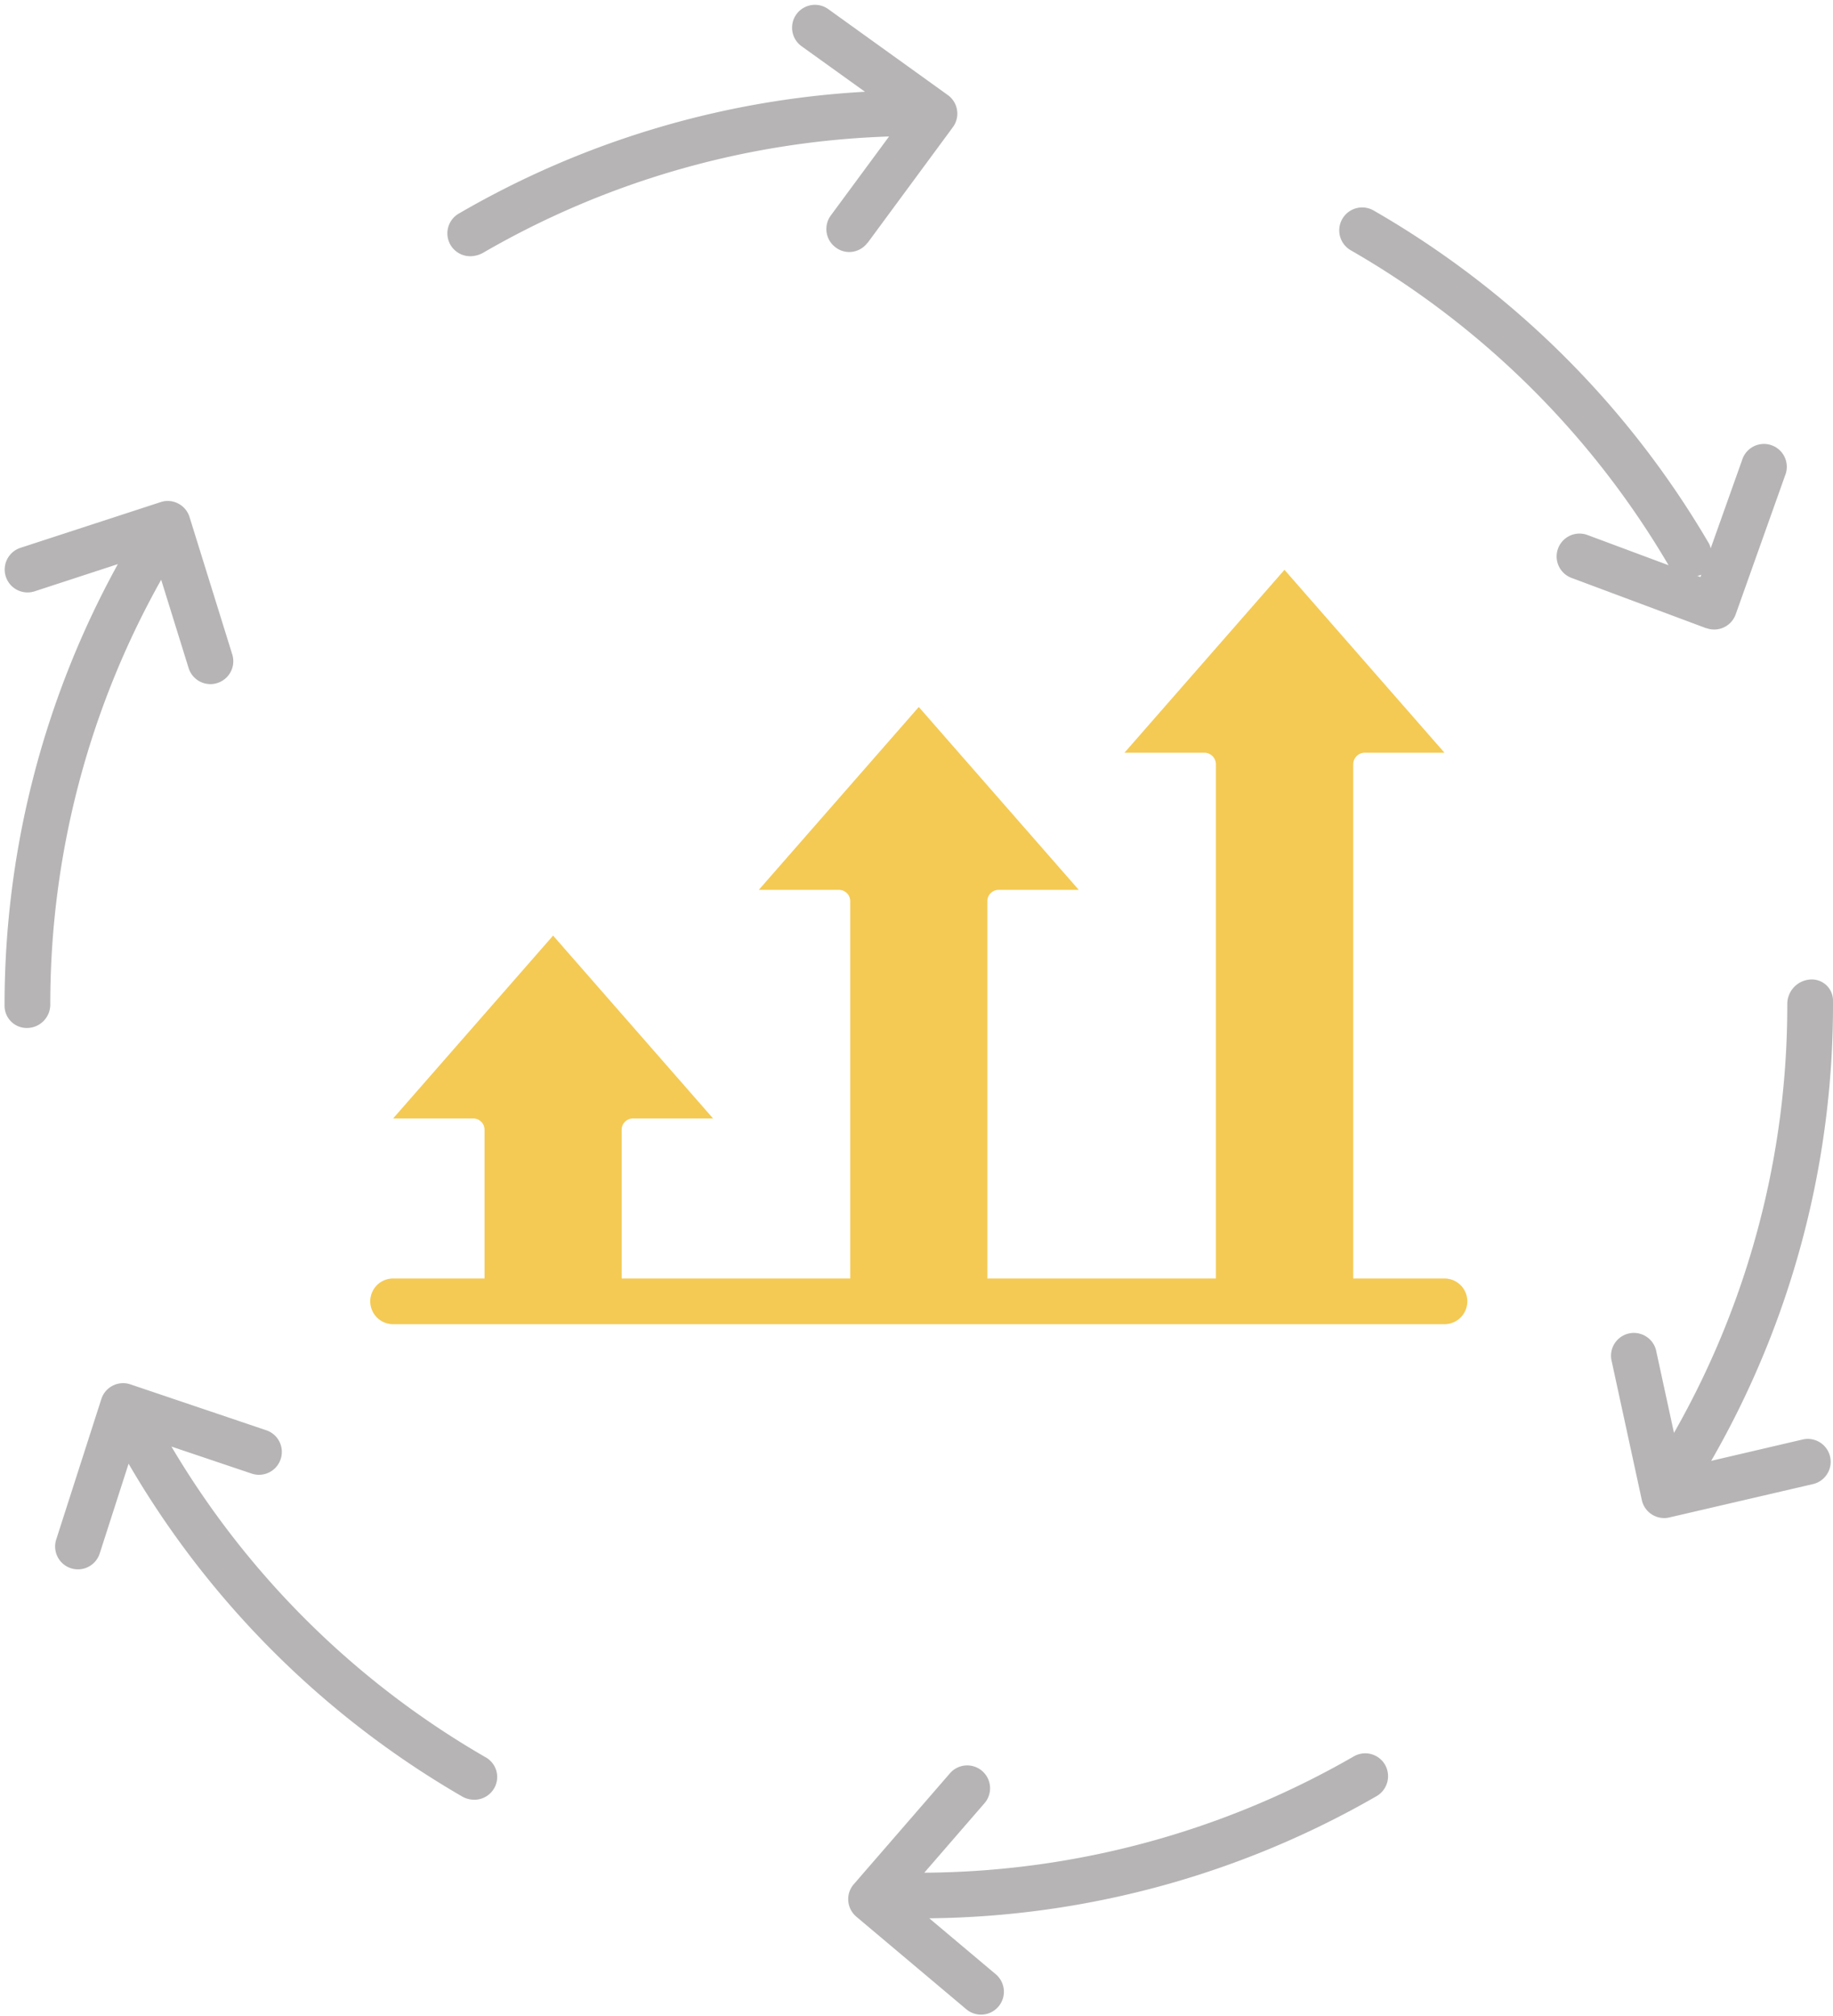 <?xml version="1.0" encoding="UTF-8" standalone="no"?><svg xmlns="http://www.w3.org/2000/svg" xmlns:xlink="http://www.w3.org/1999/xlink" fill="#000000" height="44.1" preserveAspectRatio="xMidYMid meet" version="1" viewBox="-0.1 -0.1 40.1 44.1" width="40.1" zoomAndPan="magnify"><g data-name="Layer 25"><g id="change1_1"><path d="M10.71,39.014a.5.5,0,0,1-.43.25.542.542,0,0,1-.25-.06,20.068,20.068,0,0,1-7.317-7.29l-.632,1.964a.5.5,0,0,1-.475.347.515.515,0,0,1-.154-.024.5.5,0,0,1-.322-.629L2.117,30.5a.5.5,0,0,1,.636-.321l2.979,1.006a.5.5,0,0,1-.321.947L3.65,31.539a19.029,19.029,0,0,0,6.88,6.8A.493.493,0,0,1,10.71,39.014Zm18.81-.7a19.043,19.043,0,0,1-9.4,2.546l1.327-1.531a.5.5,0,0,0-.755-.655l-2.114,2.438a.492.492,0,0,0-.12.366.5.5,0,0,0,.176.344l2.405,2.024a.5.5,0,1,0,.645-.765l-1.455-1.224a20,20,0,0,0,9.788-2.673.505.505,0,0,0,.18-.69A.5.5,0,0,0,29.52,38.314ZM40,21.784a.463.463,0,0,0-.5-.46.538.538,0,0,0-.5.54,18.871,18.871,0,0,1-2.479,9.376l-.394-1.815a.5.5,0,0,0-.976.213l.667,3.072a.5.5,0,0,0,.488.393.478.478,0,0,0,.113-.013l3.143-.73a.5.5,0,1,0-.227-.975l-2,.467A19.96,19.96,0,0,0,40,21.864ZM4.026,14.511a.5.5,0,0,0,.477.352.487.487,0,0,0,.149-.023.5.5,0,0,0,.329-.626l-.933-3a.5.5,0,0,0-.248-.3.493.493,0,0,0-.385-.032l-3.067,1a.5.5,0,0,0,.31.951l1.821-.595A19.97,19.97,0,0,0,0,21.864v.04a.485.485,0,0,0,.5.48.512.512,0,0,0,.5-.52A18.947,18.947,0,0,1,3.426,12.58Zm14.855-9.3,1.866-2.531a.5.5,0,0,0-.111-.7L18.012.094a.5.5,0,0,0-.582.813l1.393,1A19.88,19.88,0,0,0,9.95,4.564a.5.5,0,0,0,.25.94.594.594,0,0,0,.26-.07,18.951,18.951,0,0,1,8.89-2.549L18.076,4.612a.5.5,0,0,0,.106.7.492.492,0,0,0,.3.1A.5.5,0,0,0,18.881,5.206Zm18.345,8.429-2.946-1.1a.5.5,0,0,1,.349-.938l1.774.661A19.091,19.091,0,0,0,29.45,5.374a.5.5,0,1,1,.5-.87,20.122,20.122,0,0,1,7.34,7.29.5.5,0,0,1,.034.1l.688-1.933a.5.5,0,1,1,.941.336l-1.082,3.04a.5.5,0,0,1-.259.285.5.5,0,0,1-.386.015ZM37.1,12.521l.02-.055-.01.008a.432.432,0,0,1-.078.022Z" fill="#b6b4b4"/></g><g id="change2_1"><path d="M32,28.363a.5.5,0,0,1-.5.5H8.5a.5.5,0,0,1,0-1h2v-3.25a.247.247,0,0,0-.25-.25H8.5l3.5-4,3.5,4h-1.75a.247.247,0,0,0-.25.25v3.25h5v-8.25a.247.247,0,0,0-.25-.25H16.5l3.5-4,3.5,4h-1.75a.247.247,0,0,0-.25.25v8.25h5V16.617a.255.255,0,0,0-.255-.254H24.5l3.5-4,3.5,4H29.758a.254.254,0,0,0-.254.254V27.863h2A.5.5,0,0,1,32,28.363Z" fill="#f4ca54"/></g></g></svg>
